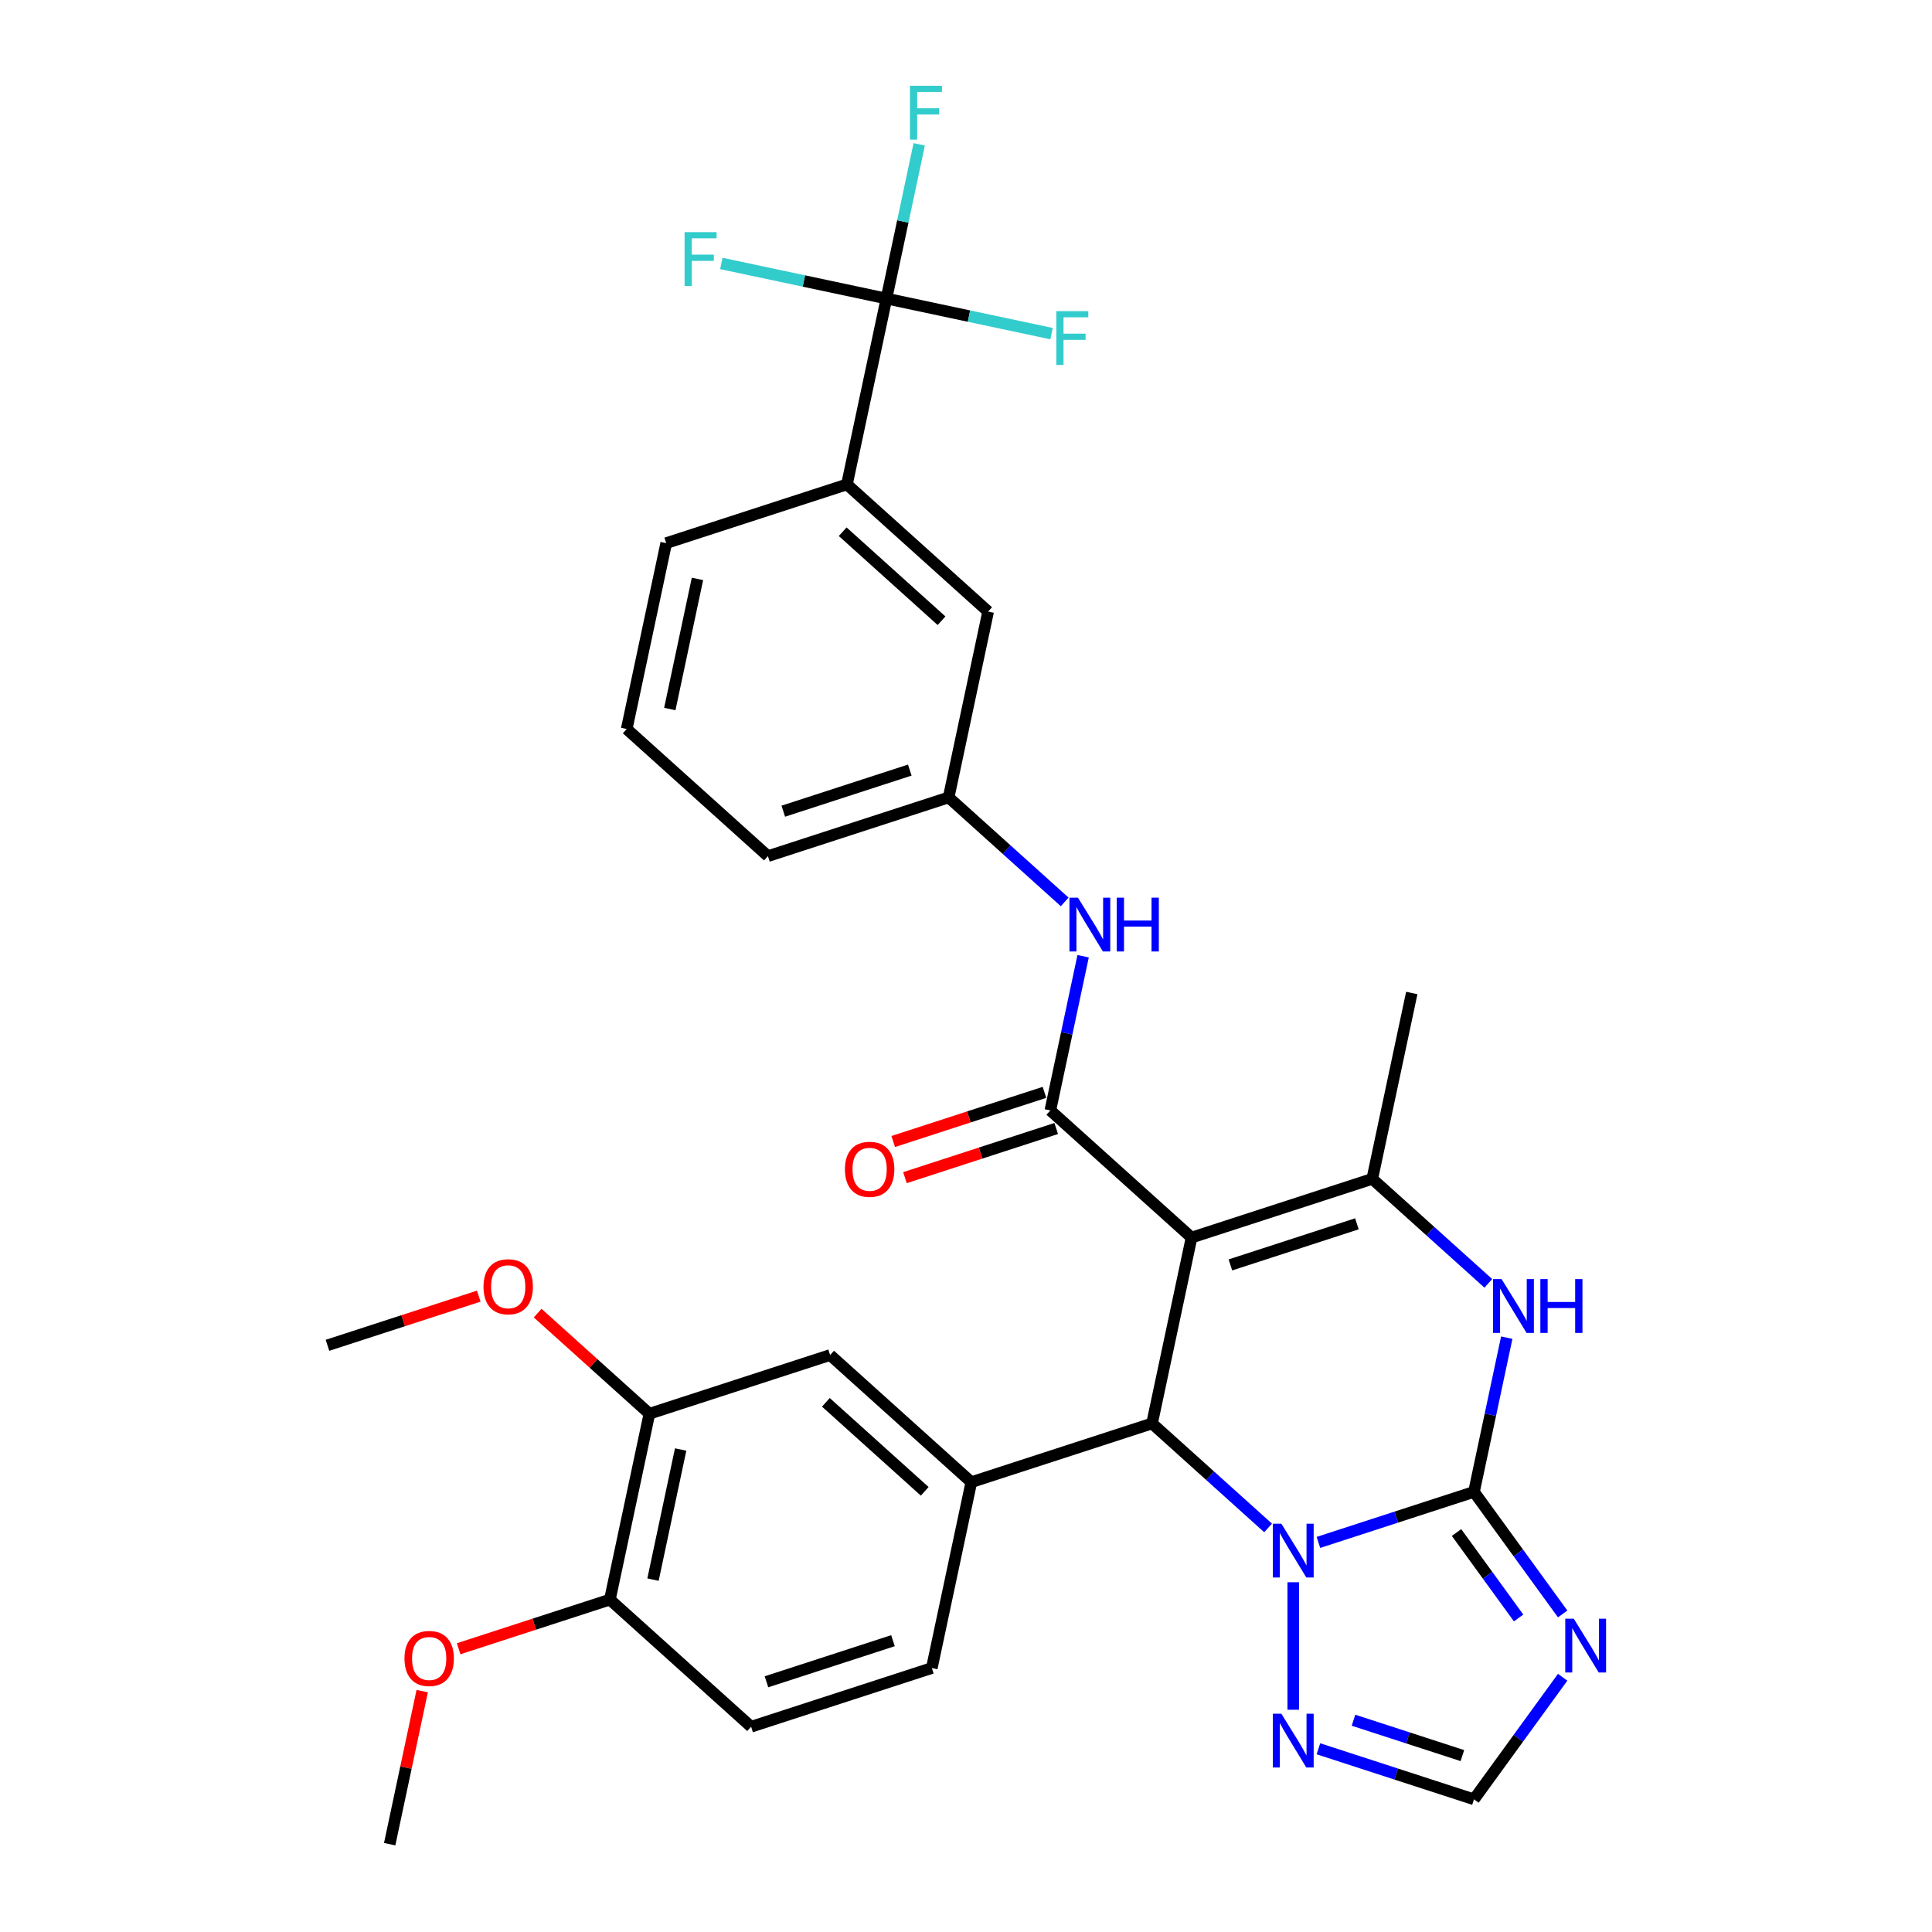 <?xml version='1.0' encoding='iso-8859-1'?>
<svg version='1.1' baseProfile='full'
              xmlns='http://www.w3.org/2000/svg'
                      xmlns:rdkit='http://www.rdkit.org/xml'
                      xmlns:xlink='http://www.w3.org/1999/xlink'
                  xml:space='preserve'
width='1000px' height='1000px' viewBox='0 0 1000 1000'>
<!-- END OF HEADER -->
<rect style='opacity:1.0;fill:#FFFFFF;stroke:none' width='1000' height='1000' x='0' y='0'> </rect>
<path class='bond-2' d='M 616.746,640.569 L 596.298,736.772' style='fill:none;fill-rule:evenodd;stroke:#000000;stroke-width:6px;stroke-linecap:butt;stroke-linejoin:miter;stroke-opacity:1' />
<path class='bond-3' d='M 616.746,640.569 L 710.285,610.176' style='fill:none;fill-rule:evenodd;stroke:#000000;stroke-width:6px;stroke-linecap:butt;stroke-linejoin:miter;stroke-opacity:1' />
<path class='bond-3' d='M 636.856,654.718 L 702.333,633.443' style='fill:none;fill-rule:evenodd;stroke:#000000;stroke-width:6px;stroke-linecap:butt;stroke-linejoin:miter;stroke-opacity:1' />
<path class='bond-4' d='M 616.746,640.569 L 543.656,574.758' style='fill:none;fill-rule:evenodd;stroke:#000000;stroke-width:6px;stroke-linecap:butt;stroke-linejoin:miter;stroke-opacity:1' />
<path class='bond-0' d='M 762.927,772.19 L 771.409,732.281' style='fill:none;fill-rule:evenodd;stroke:#000000;stroke-width:6px;stroke-linecap:butt;stroke-linejoin:miter;stroke-opacity:1' />
<path class='bond-0' d='M 771.409,732.281 L 779.892,692.373' style='fill:none;fill-rule:evenodd;stroke:#0000FF;stroke-width:6px;stroke-linecap:butt;stroke-linejoin:miter;stroke-opacity:1' />
<path class='bond-6' d='M 762.927,772.19 L 785.879,803.782' style='fill:none;fill-rule:evenodd;stroke:#000000;stroke-width:6px;stroke-linecap:butt;stroke-linejoin:miter;stroke-opacity:1' />
<path class='bond-6' d='M 785.879,803.782 L 808.832,835.373' style='fill:none;fill-rule:evenodd;stroke:#0000FF;stroke-width:6px;stroke-linecap:butt;stroke-linejoin:miter;stroke-opacity:1' />
<path class='bond-6' d='M 753.899,793.23 L 769.965,815.344' style='fill:none;fill-rule:evenodd;stroke:#000000;stroke-width:6px;stroke-linecap:butt;stroke-linejoin:miter;stroke-opacity:1' />
<path class='bond-6' d='M 769.965,815.344 L 786.032,837.458' style='fill:none;fill-rule:evenodd;stroke:#0000FF;stroke-width:6px;stroke-linecap:butt;stroke-linejoin:miter;stroke-opacity:1' />
<path class='bond-32' d='M 762.927,772.19 L 722.668,785.271' style='fill:none;fill-rule:evenodd;stroke:#000000;stroke-width:6px;stroke-linecap:butt;stroke-linejoin:miter;stroke-opacity:1' />
<path class='bond-32' d='M 722.668,785.271 L 682.41,798.352' style='fill:none;fill-rule:evenodd;stroke:#0000FF;stroke-width:6px;stroke-linecap:butt;stroke-linejoin:miter;stroke-opacity:1' />
<path class='bond-1' d='M 656.366,790.858 L 626.332,763.815' style='fill:none;fill-rule:evenodd;stroke:#0000FF;stroke-width:6px;stroke-linecap:butt;stroke-linejoin:miter;stroke-opacity:1' />
<path class='bond-1' d='M 626.332,763.815 L 596.298,736.772' style='fill:none;fill-rule:evenodd;stroke:#000000;stroke-width:6px;stroke-linecap:butt;stroke-linejoin:miter;stroke-opacity:1' />
<path class='bond-9' d='M 669.388,818.968 L 669.388,884.959' style='fill:none;fill-rule:evenodd;stroke:#0000FF;stroke-width:6px;stroke-linecap:butt;stroke-linejoin:miter;stroke-opacity:1' />
<path class='bond-7' d='M 596.298,736.772 L 502.759,767.165' style='fill:none;fill-rule:evenodd;stroke:#000000;stroke-width:6px;stroke-linecap:butt;stroke-linejoin:miter;stroke-opacity:1' />
<path class='bond-5' d='M 710.285,610.176 L 740.319,637.219' style='fill:none;fill-rule:evenodd;stroke:#000000;stroke-width:6px;stroke-linecap:butt;stroke-linejoin:miter;stroke-opacity:1' />
<path class='bond-5' d='M 740.319,637.219 L 770.353,664.262' style='fill:none;fill-rule:evenodd;stroke:#0000FF;stroke-width:6px;stroke-linecap:butt;stroke-linejoin:miter;stroke-opacity:1' />
<path class='bond-24' d='M 710.285,610.176 L 730.734,513.973' style='fill:none;fill-rule:evenodd;stroke:#000000;stroke-width:6px;stroke-linecap:butt;stroke-linejoin:miter;stroke-opacity:1' />
<path class='bond-11' d='M 543.656,574.758 L 552.139,534.85' style='fill:none;fill-rule:evenodd;stroke:#000000;stroke-width:6px;stroke-linecap:butt;stroke-linejoin:miter;stroke-opacity:1' />
<path class='bond-11' d='M 552.139,534.85 L 560.622,494.941' style='fill:none;fill-rule:evenodd;stroke:#0000FF;stroke-width:6px;stroke-linecap:butt;stroke-linejoin:miter;stroke-opacity:1' />
<path class='bond-15' d='M 540.617,565.405 L 501.47,578.124' style='fill:none;fill-rule:evenodd;stroke:#000000;stroke-width:6px;stroke-linecap:butt;stroke-linejoin:miter;stroke-opacity:1' />
<path class='bond-15' d='M 501.47,578.124 L 462.323,590.844' style='fill:none;fill-rule:evenodd;stroke:#FF0000;stroke-width:6px;stroke-linecap:butt;stroke-linejoin:miter;stroke-opacity:1' />
<path class='bond-15' d='M 546.696,584.112 L 507.549,596.832' style='fill:none;fill-rule:evenodd;stroke:#000000;stroke-width:6px;stroke-linecap:butt;stroke-linejoin:miter;stroke-opacity:1' />
<path class='bond-15' d='M 507.549,596.832 L 468.402,609.552' style='fill:none;fill-rule:evenodd;stroke:#FF0000;stroke-width:6px;stroke-linecap:butt;stroke-linejoin:miter;stroke-opacity:1' />
<path class='bond-33' d='M 808.832,868.144 L 785.879,899.736' style='fill:none;fill-rule:evenodd;stroke:#0000FF;stroke-width:6px;stroke-linecap:butt;stroke-linejoin:miter;stroke-opacity:1' />
<path class='bond-33' d='M 785.879,899.736 L 762.927,931.328' style='fill:none;fill-rule:evenodd;stroke:#000000;stroke-width:6px;stroke-linecap:butt;stroke-linejoin:miter;stroke-opacity:1' />
<path class='bond-12' d='M 502.759,767.165 L 429.669,701.354' style='fill:none;fill-rule:evenodd;stroke:#000000;stroke-width:6px;stroke-linecap:butt;stroke-linejoin:miter;stroke-opacity:1' />
<path class='bond-12' d='M 478.634,771.911 L 427.47,725.844' style='fill:none;fill-rule:evenodd;stroke:#000000;stroke-width:6px;stroke-linecap:butt;stroke-linejoin:miter;stroke-opacity:1' />
<path class='bond-16' d='M 502.759,767.165 L 482.311,863.368' style='fill:none;fill-rule:evenodd;stroke:#000000;stroke-width:6px;stroke-linecap:butt;stroke-linejoin:miter;stroke-opacity:1' />
<path class='bond-8' d='M 458.822,154.528 L 438.373,250.731' style='fill:none;fill-rule:evenodd;stroke:#000000;stroke-width:6px;stroke-linecap:butt;stroke-linejoin:miter;stroke-opacity:1' />
<path class='bond-21' d='M 458.822,154.528 L 467.305,114.619' style='fill:none;fill-rule:evenodd;stroke:#000000;stroke-width:6px;stroke-linecap:butt;stroke-linejoin:miter;stroke-opacity:1' />
<path class='bond-21' d='M 467.305,114.619 L 475.788,74.71' style='fill:none;fill-rule:evenodd;stroke:#33CCCC;stroke-width:6px;stroke-linecap:butt;stroke-linejoin:miter;stroke-opacity:1' />
<path class='bond-22' d='M 458.822,154.528 L 501.554,163.611' style='fill:none;fill-rule:evenodd;stroke:#000000;stroke-width:6px;stroke-linecap:butt;stroke-linejoin:miter;stroke-opacity:1' />
<path class='bond-22' d='M 501.554,163.611 L 544.285,172.694' style='fill:none;fill-rule:evenodd;stroke:#33CCCC;stroke-width:6px;stroke-linecap:butt;stroke-linejoin:miter;stroke-opacity:1' />
<path class='bond-23' d='M 458.822,154.528 L 416.091,145.445' style='fill:none;fill-rule:evenodd;stroke:#000000;stroke-width:6px;stroke-linecap:butt;stroke-linejoin:miter;stroke-opacity:1' />
<path class='bond-23' d='M 416.091,145.445 L 373.359,136.362' style='fill:none;fill-rule:evenodd;stroke:#33CCCC;stroke-width:6px;stroke-linecap:butt;stroke-linejoin:miter;stroke-opacity:1' />
<path class='bond-10' d='M 682.41,905.166 L 722.668,918.247' style='fill:none;fill-rule:evenodd;stroke:#0000FF;stroke-width:6px;stroke-linecap:butt;stroke-linejoin:miter;stroke-opacity:1' />
<path class='bond-10' d='M 722.668,918.247 L 762.927,931.328' style='fill:none;fill-rule:evenodd;stroke:#000000;stroke-width:6px;stroke-linecap:butt;stroke-linejoin:miter;stroke-opacity:1' />
<path class='bond-10' d='M 700.566,890.383 L 728.747,899.539' style='fill:none;fill-rule:evenodd;stroke:#0000FF;stroke-width:6px;stroke-linecap:butt;stroke-linejoin:miter;stroke-opacity:1' />
<path class='bond-10' d='M 728.747,899.539 L 756.927,908.696' style='fill:none;fill-rule:evenodd;stroke:#000000;stroke-width:6px;stroke-linecap:butt;stroke-linejoin:miter;stroke-opacity:1' />
<path class='bond-17' d='M 551.083,466.83 L 521.049,439.788' style='fill:none;fill-rule:evenodd;stroke:#0000FF;stroke-width:6px;stroke-linecap:butt;stroke-linejoin:miter;stroke-opacity:1' />
<path class='bond-17' d='M 521.049,439.788 L 491.015,412.745' style='fill:none;fill-rule:evenodd;stroke:#000000;stroke-width:6px;stroke-linecap:butt;stroke-linejoin:miter;stroke-opacity:1' />
<path class='bond-14' d='M 429.669,701.354 L 336.13,731.747' style='fill:none;fill-rule:evenodd;stroke:#000000;stroke-width:6px;stroke-linecap:butt;stroke-linejoin:miter;stroke-opacity:1' />
<path class='bond-13' d='M 438.373,250.731 L 511.464,316.542' style='fill:none;fill-rule:evenodd;stroke:#000000;stroke-width:6px;stroke-linecap:butt;stroke-linejoin:miter;stroke-opacity:1' />
<path class='bond-13' d='M 436.175,275.221 L 487.338,321.288' style='fill:none;fill-rule:evenodd;stroke:#000000;stroke-width:6px;stroke-linecap:butt;stroke-linejoin:miter;stroke-opacity:1' />
<path class='bond-35' d='M 438.373,250.731 L 344.835,281.124' style='fill:none;fill-rule:evenodd;stroke:#000000;stroke-width:6px;stroke-linecap:butt;stroke-linejoin:miter;stroke-opacity:1' />
<path class='bond-25' d='M 336.13,731.747 L 307.208,705.705' style='fill:none;fill-rule:evenodd;stroke:#000000;stroke-width:6px;stroke-linecap:butt;stroke-linejoin:miter;stroke-opacity:1' />
<path class='bond-25' d='M 307.208,705.705 L 278.285,679.662' style='fill:none;fill-rule:evenodd;stroke:#FF0000;stroke-width:6px;stroke-linecap:butt;stroke-linejoin:miter;stroke-opacity:1' />
<path class='bond-34' d='M 336.13,731.747 L 315.682,827.95' style='fill:none;fill-rule:evenodd;stroke:#000000;stroke-width:6px;stroke-linecap:butt;stroke-linejoin:miter;stroke-opacity:1' />
<path class='bond-34' d='M 352.304,750.267 L 337.99,817.609' style='fill:none;fill-rule:evenodd;stroke:#000000;stroke-width:6px;stroke-linecap:butt;stroke-linejoin:miter;stroke-opacity:1' />
<path class='bond-20' d='M 482.311,863.368 L 388.772,893.76' style='fill:none;fill-rule:evenodd;stroke:#000000;stroke-width:6px;stroke-linecap:butt;stroke-linejoin:miter;stroke-opacity:1' />
<path class='bond-20' d='M 462.201,849.219 L 396.724,870.494' style='fill:none;fill-rule:evenodd;stroke:#000000;stroke-width:6px;stroke-linecap:butt;stroke-linejoin:miter;stroke-opacity:1' />
<path class='bond-18' d='M 491.015,412.745 L 511.464,316.542' style='fill:none;fill-rule:evenodd;stroke:#000000;stroke-width:6px;stroke-linecap:butt;stroke-linejoin:miter;stroke-opacity:1' />
<path class='bond-29' d='M 491.015,412.745 L 397.476,443.137' style='fill:none;fill-rule:evenodd;stroke:#000000;stroke-width:6px;stroke-linecap:butt;stroke-linejoin:miter;stroke-opacity:1' />
<path class='bond-29' d='M 470.906,398.596 L 405.429,419.871' style='fill:none;fill-rule:evenodd;stroke:#000000;stroke-width:6px;stroke-linecap:butt;stroke-linejoin:miter;stroke-opacity:1' />
<path class='bond-19' d='M 315.682,827.95 L 388.772,893.76' style='fill:none;fill-rule:evenodd;stroke:#000000;stroke-width:6px;stroke-linecap:butt;stroke-linejoin:miter;stroke-opacity:1' />
<path class='bond-26' d='M 315.682,827.95 L 276.535,840.669' style='fill:none;fill-rule:evenodd;stroke:#000000;stroke-width:6px;stroke-linecap:butt;stroke-linejoin:miter;stroke-opacity:1' />
<path class='bond-26' d='M 276.535,840.669 L 237.388,853.389' style='fill:none;fill-rule:evenodd;stroke:#FF0000;stroke-width:6px;stroke-linecap:butt;stroke-linejoin:miter;stroke-opacity:1' />
<path class='bond-30' d='M 247.796,670.889 L 208.649,683.609' style='fill:none;fill-rule:evenodd;stroke:#FF0000;stroke-width:6px;stroke-linecap:butt;stroke-linejoin:miter;stroke-opacity:1' />
<path class='bond-30' d='M 208.649,683.609 L 169.502,696.329' style='fill:none;fill-rule:evenodd;stroke:#000000;stroke-width:6px;stroke-linecap:butt;stroke-linejoin:miter;stroke-opacity:1' />
<path class='bond-31' d='M 218.535,875.318 L 210.115,914.932' style='fill:none;fill-rule:evenodd;stroke:#FF0000;stroke-width:6px;stroke-linecap:butt;stroke-linejoin:miter;stroke-opacity:1' />
<path class='bond-31' d='M 210.115,914.932 L 201.695,954.545' style='fill:none;fill-rule:evenodd;stroke:#000000;stroke-width:6px;stroke-linecap:butt;stroke-linejoin:miter;stroke-opacity:1' />
<path class='bond-27' d='M 344.835,281.124 L 324.386,377.327' style='fill:none;fill-rule:evenodd;stroke:#000000;stroke-width:6px;stroke-linecap:butt;stroke-linejoin:miter;stroke-opacity:1' />
<path class='bond-27' d='M 361.008,299.644 L 346.694,366.986' style='fill:none;fill-rule:evenodd;stroke:#000000;stroke-width:6px;stroke-linecap:butt;stroke-linejoin:miter;stroke-opacity:1' />
<path class='bond-28' d='M 324.386,377.327 L 397.476,443.137' style='fill:none;fill-rule:evenodd;stroke:#000000;stroke-width:6px;stroke-linecap:butt;stroke-linejoin:miter;stroke-opacity:1' />
<path  class='atom-2' d='M 663.231 788.656
L 672.358 803.409
Q 673.263 804.864, 674.719 807.5
Q 676.174 810.136, 676.253 810.294
L 676.253 788.656
L 679.951 788.656
L 679.951 816.509
L 676.135 816.509
L 666.339 800.38
Q 665.198 798.491, 663.978 796.327
Q 662.798 794.164, 662.444 793.495
L 662.444 816.509
L 658.825 816.509
L 658.825 788.656
L 663.231 788.656
' fill='#0000FF'/>
<path  class='atom-6' d='M 777.218 662.06
L 786.345 676.813
Q 787.25 678.269, 788.706 680.905
Q 790.161 683.54, 790.24 683.698
L 790.24 662.06
L 793.938 662.06
L 793.938 689.914
L 790.122 689.914
L 780.326 673.784
Q 779.185 671.896, 777.966 669.732
Q 776.786 667.568, 776.431 666.899
L 776.431 689.914
L 772.812 689.914
L 772.812 662.06
L 777.218 662.06
' fill='#0000FF'/>
<path  class='atom-6' d='M 797.282 662.06
L 801.059 662.06
L 801.059 673.902
L 815.3 673.902
L 815.3 662.06
L 819.077 662.06
L 819.077 689.914
L 815.3 689.914
L 815.3 677.049
L 801.059 677.049
L 801.059 689.914
L 797.282 689.914
L 797.282 662.06
' fill='#0000FF'/>
<path  class='atom-7' d='M 814.58 837.832
L 823.707 852.585
Q 824.612 854.041, 826.067 856.676
Q 827.523 859.312, 827.602 859.47
L 827.602 837.832
L 831.3 837.832
L 831.3 865.686
L 827.484 865.686
L 817.688 849.556
Q 816.547 847.667, 815.327 845.504
Q 814.147 843.34, 813.793 842.671
L 813.793 865.686
L 810.174 865.686
L 810.174 837.832
L 814.58 837.832
' fill='#0000FF'/>
<path  class='atom-10' d='M 663.231 887.008
L 672.358 901.761
Q 673.263 903.217, 674.719 905.853
Q 676.174 908.489, 676.253 908.646
L 676.253 887.008
L 679.951 887.008
L 679.951 914.862
L 676.135 914.862
L 666.339 898.732
Q 665.198 896.844, 663.978 894.68
Q 662.798 892.516, 662.444 891.847
L 662.444 914.862
L 658.825 914.862
L 658.825 887.008
L 663.231 887.008
' fill='#0000FF'/>
<path  class='atom-12' d='M 557.948 464.629
L 567.075 479.381
Q 567.98 480.837, 569.436 483.473
Q 570.891 486.109, 570.97 486.266
L 570.97 464.629
L 574.668 464.629
L 574.668 492.482
L 570.852 492.482
L 561.056 476.352
Q 559.915 474.464, 558.696 472.3
Q 557.515 470.136, 557.161 469.468
L 557.161 492.482
L 553.542 492.482
L 553.542 464.629
L 557.948 464.629
' fill='#0000FF'/>
<path  class='atom-12' d='M 578.012 464.629
L 581.789 464.629
L 581.789 476.47
L 596.03 476.47
L 596.03 464.629
L 599.807 464.629
L 599.807 492.482
L 596.03 492.482
L 596.03 479.617
L 581.789 479.617
L 581.789 492.482
L 578.012 492.482
L 578.012 464.629
' fill='#0000FF'/>
<path  class='atom-16' d='M 437.332 605.23
Q 437.332 598.542, 440.637 594.804
Q 443.941 591.067, 450.118 591.067
Q 456.294 591.067, 459.599 594.804
Q 462.904 598.542, 462.904 605.23
Q 462.904 611.996, 459.56 615.852
Q 456.216 619.668, 450.118 619.668
Q 443.981 619.668, 440.637 615.852
Q 437.332 612.036, 437.332 605.23
M 450.118 616.52
Q 454.367 616.52, 456.648 613.688
Q 458.969 610.816, 458.969 605.23
Q 458.969 599.761, 456.648 597.007
Q 454.367 594.214, 450.118 594.214
Q 445.869 594.214, 443.548 596.968
Q 441.266 599.722, 441.266 605.23
Q 441.266 610.855, 443.548 613.688
Q 445.869 616.52, 450.118 616.52
' fill='#FF0000'/>
<path  class='atom-22' d='M 470.989 44.398
L 487.552 44.398
L 487.552 47.585
L 474.727 47.585
L 474.727 56.043
L 486.136 56.043
L 486.136 59.269
L 474.727 59.269
L 474.727 72.251
L 470.989 72.251
L 470.989 44.398
' fill='#33CCCC'/>
<path  class='atom-23' d='M 546.744 161.05
L 563.306 161.05
L 563.306 164.236
L 550.481 164.236
L 550.481 172.695
L 561.89 172.695
L 561.89 175.921
L 550.481 175.921
L 550.481 188.903
L 546.744 188.903
L 546.744 161.05
' fill='#33CCCC'/>
<path  class='atom-24' d='M 354.338 120.153
L 370.9 120.153
L 370.9 123.339
L 358.075 123.339
L 358.075 131.797
L 369.484 131.797
L 369.484 135.023
L 358.075 135.023
L 358.075 148.006
L 354.338 148.006
L 354.338 120.153
' fill='#33CCCC'/>
<path  class='atom-26' d='M 250.255 666.015
Q 250.255 659.327, 253.559 655.589
Q 256.864 651.852, 263.04 651.852
Q 269.217 651.852, 272.522 655.589
Q 275.826 659.327, 275.826 666.015
Q 275.826 672.781, 272.482 676.637
Q 269.138 680.453, 263.04 680.453
Q 256.903 680.453, 253.559 676.637
Q 250.255 672.821, 250.255 666.015
M 263.04 677.306
Q 267.289 677.306, 269.571 674.473
Q 271.892 671.601, 271.892 666.015
Q 271.892 660.546, 269.571 657.792
Q 267.289 654.999, 263.04 654.999
Q 258.792 654.999, 256.47 657.753
Q 254.189 660.507, 254.189 666.015
Q 254.189 671.641, 256.47 674.473
Q 258.792 677.306, 263.04 677.306
' fill='#FF0000'/>
<path  class='atom-27' d='M 209.357 858.421
Q 209.357 851.733, 212.662 847.996
Q 215.967 844.258, 222.143 844.258
Q 228.32 844.258, 231.624 847.996
Q 234.929 851.733, 234.929 858.421
Q 234.929 865.188, 231.585 869.043
Q 228.241 872.859, 222.143 872.859
Q 216.006 872.859, 212.662 869.043
Q 209.357 865.227, 209.357 858.421
M 222.143 869.712
Q 226.392 869.712, 228.674 866.879
Q 230.995 864.007, 230.995 858.421
Q 230.995 852.953, 228.674 850.199
Q 226.392 847.406, 222.143 847.406
Q 217.894 847.406, 215.573 850.159
Q 213.291 852.913, 213.291 858.421
Q 213.291 864.047, 215.573 866.879
Q 217.894 869.712, 222.143 869.712
' fill='#FF0000'/>
</svg>
